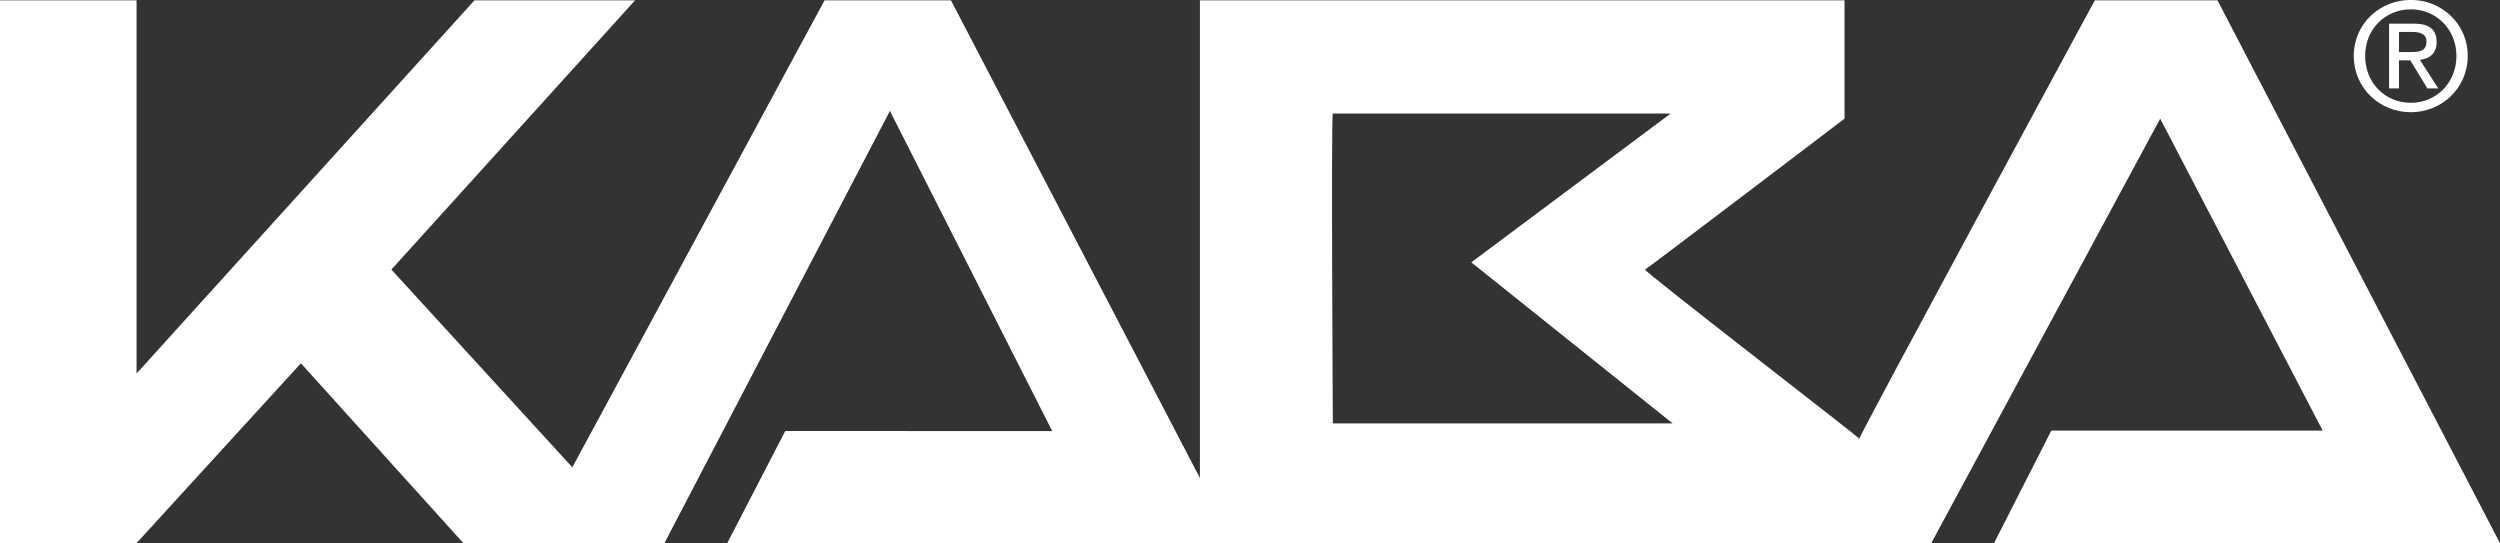 <?xml version="1.0" encoding="UTF-8"?> <!-- Created with Inkscape (http://www.inkscape.org/) --> <svg xmlns="http://www.w3.org/2000/svg" xmlns:cc="http://creativecommons.org/ns#" xmlns:dc="http://purl.org/dc/elements/1.1/" xmlns:rdf="http://www.w3.org/1999/02/22-rdf-syntax-ns#" width="121.23" height="26.341"><rect width="100%" height="100%" fill="#333333" stroke="none"/><g transform="translate(-360.8 -597.76)"><g transform="translate(360.32 597.26)" fill="#fff"><path d="m40.465 0.516h6.128l12.073 23.163v-23.163h31.258v5.739s-9.493 7.218-9.671 7.317c-0.106 0.058 10.477 8.204 10.387 8.204-0.089 0 11.422-21.26 11.422-21.26h5.948l13.699 26.321h-24.534l2.777-5.456h13.16l-7.88-15.126-11.1 20.582h-58.387l2.815-5.438 12.944 6e-3 -7.87-15.527-10.935 20.959h-9.75l-7.878-8.72-7.97 8.72h-6.625v-26.321h6.626v18.096l16.385-18.096h7.788l-11.816 13.056 8.774 9.589zm24.647 5.488c-0.089 0 0 15.026 0 15.026h16.476l-9.761-7.809 9.668-7.217z"></path><path d="m115.17 3.21c0-1.288 0.969-2.258 2.218-2.258 1.226 0 2.21 0.97 2.21 2.258 0 1.311-0.984 2.275-2.21 2.275-1.249 0-2.218-0.964-2.218-2.275m2.218 2.732c1.483 0 2.758-1.156 2.758-2.732 0-1.563-1.274-2.714-2.758-2.714-0.744 0-1.43 0.283-1.934 0.758-0.512 0.484-0.835 1.167-0.835 1.956 0 1.576 1.269 2.732 2.769 2.732m-0.576-2.517h0.547l0.827 1.361h0.53l-0.89-1.382c0.46-0.057 0.81-0.302 0.81-0.865 0-0.617-0.363-0.892-1.103-0.892h-1.201v3.139h0.479v-1.361zm0-0.401v-0.974h0.65c0.329 0 0.683 0.072 0.683 0.461 0 0.484-0.361 0.513-0.764 0.513z"></path></g></g></svg> 